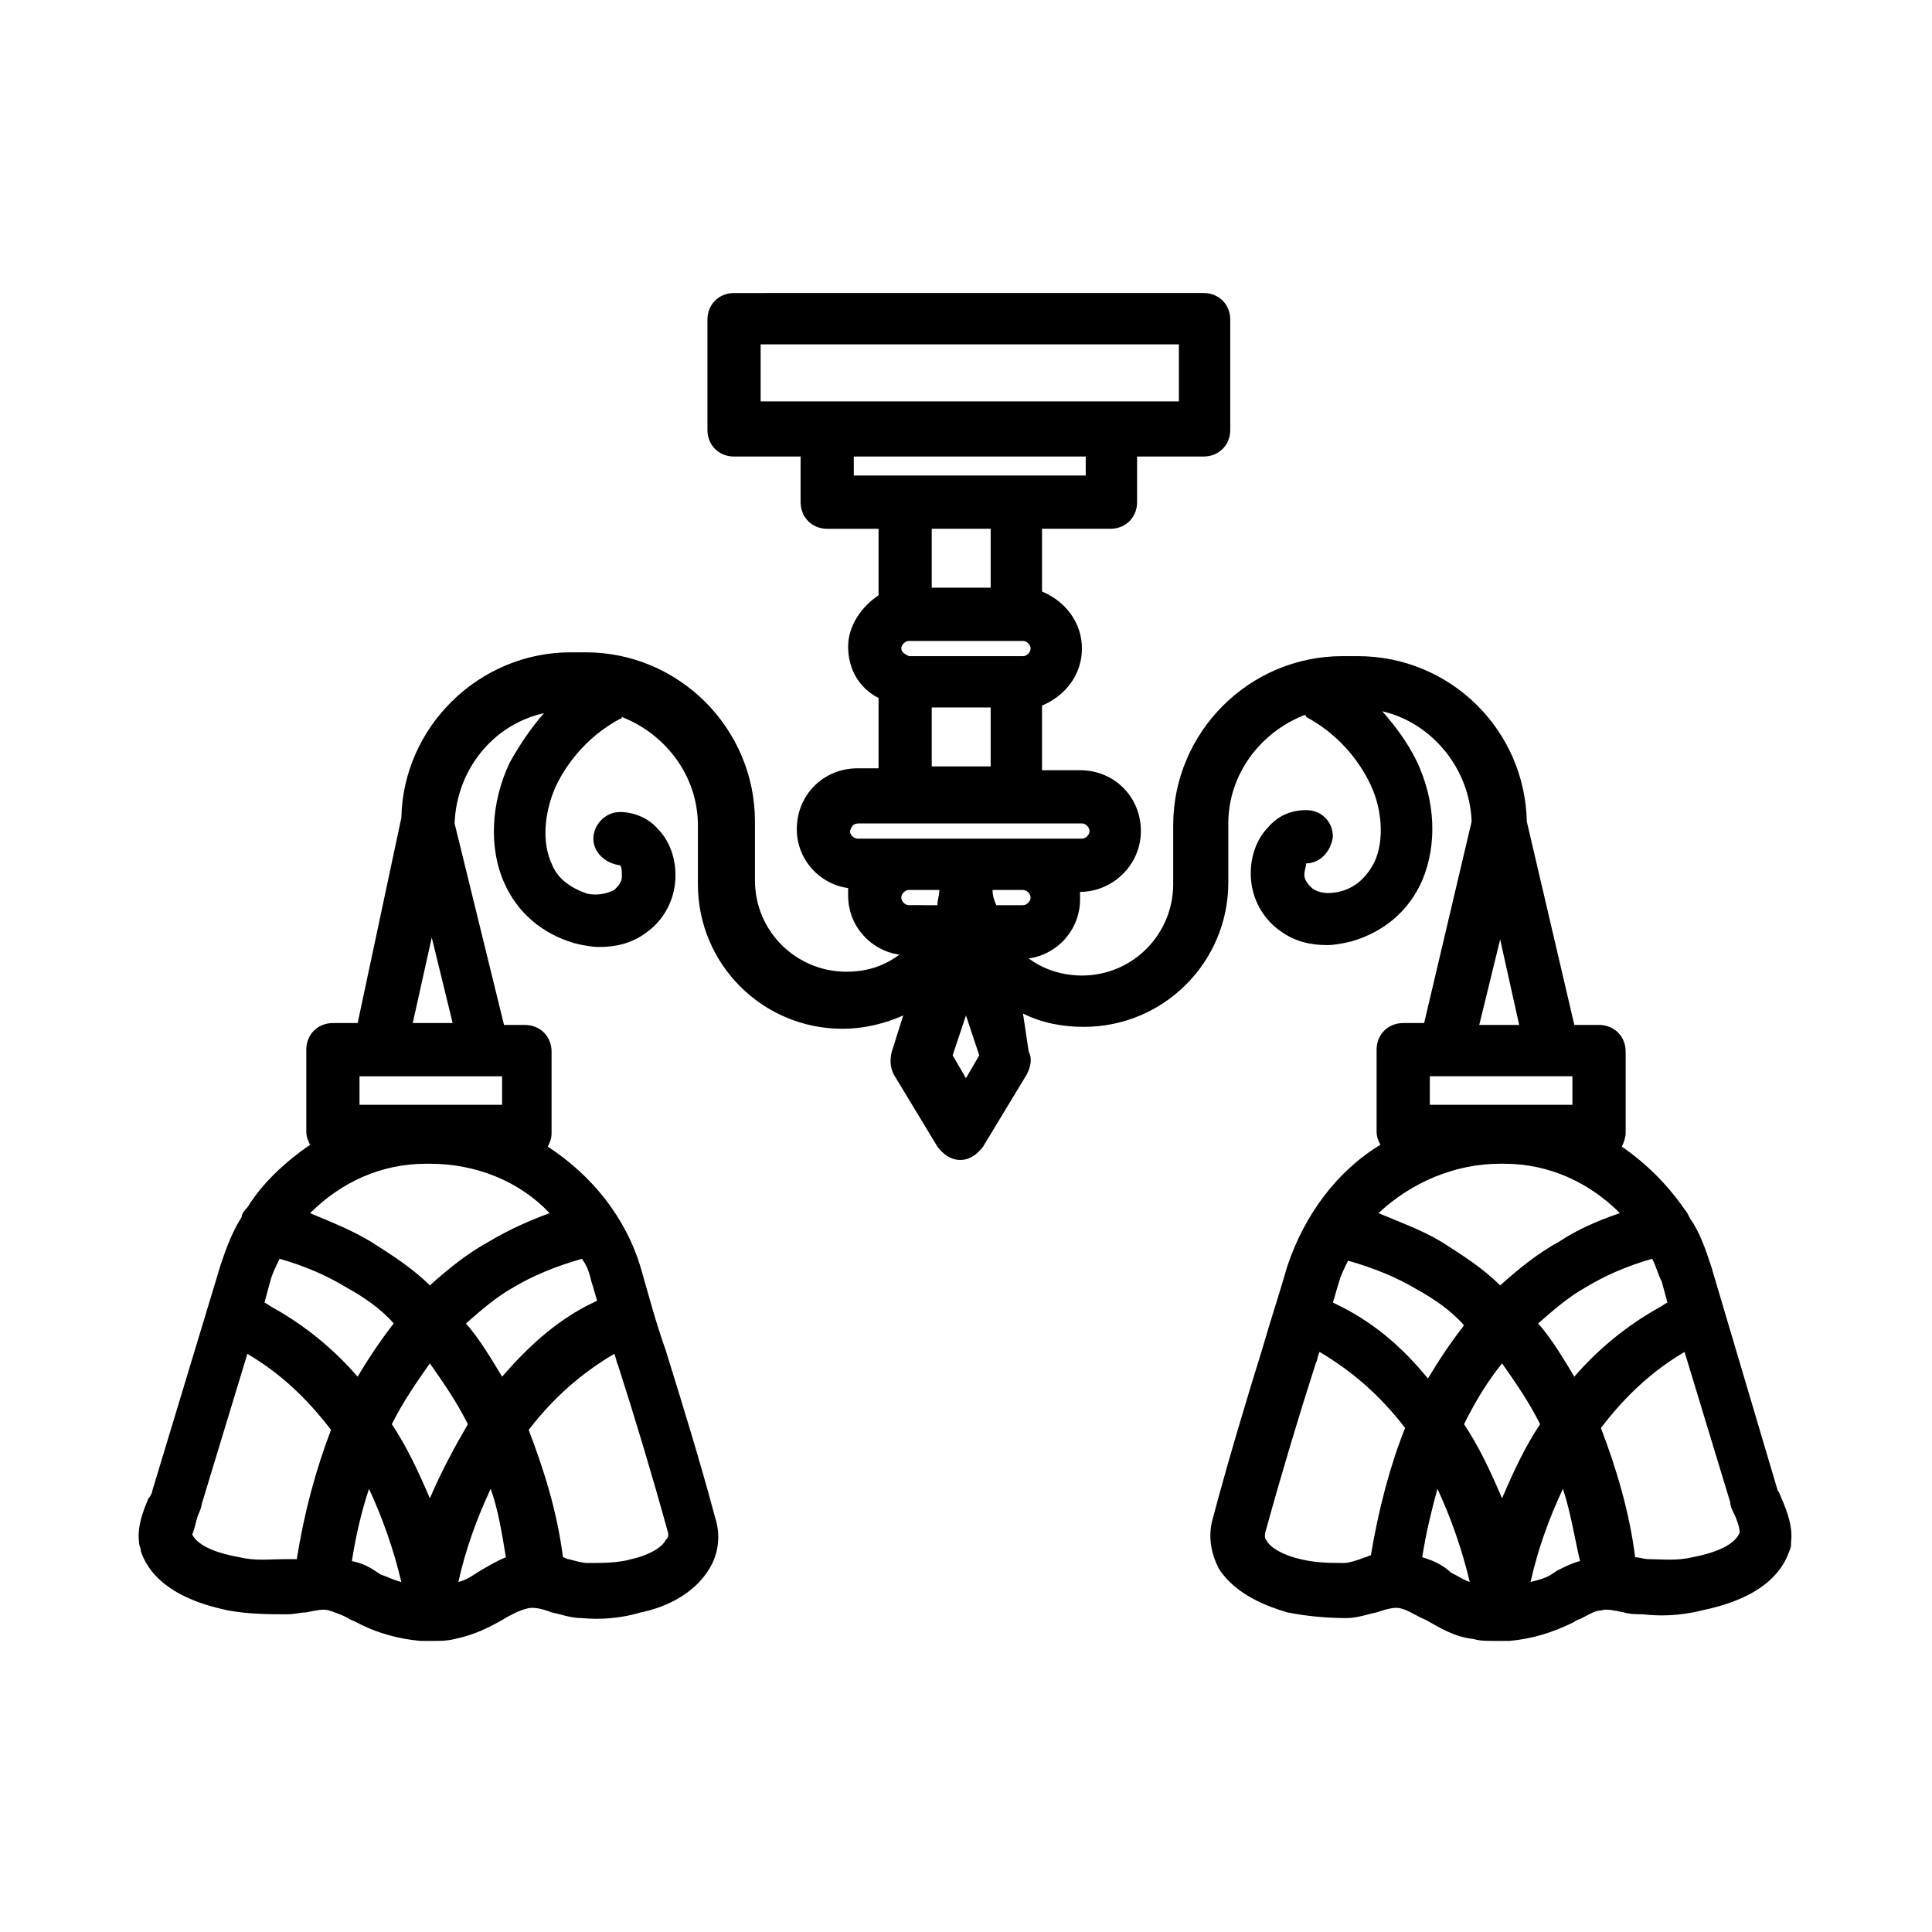 <?xml version="1.0" encoding="UTF-8"?>
<!-- Uploaded to: ICON Repo, www.iconrepo.com, Generator: ICON Repo Mixer Tools -->
<svg fill="#000000" width="800px" height="800px" version="1.1" viewBox="144 144 512 512" xmlns="http://www.w3.org/2000/svg">
 <path d="m616.13 541.07c-0.504-1.008-0.504-1.512-1.008-2.016l-17.633-59.449c-1.512-4.535-3.023-9.07-5.543-12.594-0.504-1.008-1.008-2.016-1.512-2.519-4.535-6.551-10.078-12.09-16.625-16.625 0.504-1.008 1.008-2.519 1.008-3.527v-21.664c0-4.031-3.023-7.055-7.055-7.055h-6.547l-12.594-53.906c-0.504-24.184-20.152-43.832-44.84-43.832h-4.031c-24.688 0-44.84 20.152-44.84 44.84v15.617c0 13.098-10.578 24.184-24.184 24.184-5.039 0-10.078-1.512-14.105-4.535 7.559-1.008 13.602-7.559 13.602-15.617v-2.016c8.566 0 16.121-7.055 16.121-16.121 0-9.07-7.055-16.121-16.121-16.121h-10.078v-17.129c6.047-2.519 10.578-8.062 10.578-15.113 0-7.055-4.535-12.594-10.578-15.113l0.004-16.633h18.137c4.031 0 7.055-3.023 7.055-7.055v-12.09h17.633c4.031 0 7.055-3.023 7.055-7.055v-29.223c0-4.031-3.023-7.055-7.055-7.055l-124.44 0.004c-4.031 0-7.055 3.023-7.055 7.055v29.223c0 4.031 3.023 7.055 7.055 7.055h17.633v12.09c0 4.031 3.023 7.055 7.055 7.055h13.602v17.633c-4.535 3.023-8.062 8.062-8.062 13.602 0 6.047 3.023 11.082 8.062 13.602v18.641h-5.543c-9.07 0-16.121 7.055-16.121 16.121 0 8.062 6.047 14.609 13.602 15.617v2.016c0 8.062 6.047 14.609 13.602 15.617-4.031 3.023-8.566 4.535-14.105 4.535-13.098 0-24.184-10.578-24.184-24.184v-15.617c0-24.688-20.152-44.84-44.84-44.84h-4.031c-24.184 0-44.336 19.648-44.84 43.832l-11.582 54.414h-6.551c-4.031 0-7.055 3.023-7.055 7.055v21.664c0 1.512 0.504 2.519 1.008 3.527-6.551 4.535-12.594 10.078-16.625 16.625-0.504 0.504-1.512 1.512-1.512 2.519-2.519 4.031-4.031 8.062-5.543 12.594l-18.137 59.953c0 0.504-0.504 1.512-1.008 2.016-1.512 3.527-3.023 7.559-2.519 11.586 0 1.008 0.504 1.512 0.504 2.519 4.031 11.586 18.641 14.609 23.176 15.617 5.543 1.008 11.082 1.008 15.617 1.008 2.016 0 3.527-0.504 5.039-0.504 2.519-0.504 4.535-1.008 6.047-0.504 1.512 0.504 3.023 1.008 5.039 2.016 0.504 0.504 1.008 0.504 2.016 1.008 5.543 3.023 11.586 4.535 17.129 5.039h1.008 0.504 1.512 0.504c2.016 0 3.527 0 5.543-0.504 5.039-1.008 9.07-3.023 12.594-5.039 2.519-1.512 4.535-2.519 6.551-3.023 1.512-0.504 4.031 0 6.551 1.008 2.519 0.504 5.039 1.512 8.062 1.512 5.039 0.504 10.578 0 15.617-1.512 5.039-1.008 13.602-4.031 18.137-11.586 2.519-4.031 3.023-9.07 1.512-13.602-4.031-15.113-8.566-29.727-13.098-44.336-2.519-7.055-4.535-14.609-6.551-21.664-4.031-13.602-13.098-24.688-24.688-32.242 0.504-1.008 1.008-2.016 1.008-3.527v-21.664c0-4.031-3.023-7.055-7.055-7.055h-5.543l-13.098-53.402c0.504-14.105 10.078-26.199 23.68-29.223-3.527 4.031-6.551 8.566-9.07 13.098-5.039 10.578-5.543 22.672-1.512 31.738 3.527 8.062 10.078 13.602 18.641 16.121 2.016 0.504 4.535 1.008 6.551 1.008 4.535 0 8.566-1.008 12.09-3.527 4.535-3.023 7.559-8.062 8.062-13.602 0.504-5.039-1.008-10.578-4.535-14.105-2.519-3.023-6.551-4.535-10.078-4.535-4.031 0-7.055 3.527-7.055 7.055 0 3.527 3.023 6.551 7.055 7.055 0.504 0.504 0.504 1.512 0.504 3.023 0 1.512-1.008 2.519-2.016 3.527-2.016 1.008-4.535 1.512-7.055 1.008-4.535-1.512-8.062-4.031-9.574-8.062-2.519-5.543-2.016-13.098 1.008-20.152 3.527-7.559 9.574-14.105 17.129-18.137 0 0 0.504 0 0.504-0.504 11.586 4.535 20.152 15.617 20.152 28.719v15.617c0 21.16 17.129 38.289 38.289 38.289 6.047 0 11.586-1.512 16.121-3.527l-3.023 9.574c-0.504 2.016-0.504 4.031 0.504 6.047l11.586 19.145c1.512 2.016 3.527 3.527 6.047 3.527s4.535-1.512 6.047-3.527l11.586-19.145c1.008-2.016 1.512-4.031 0.504-6.047l-1.504-10.078c5.039 2.519 10.578 3.527 16.121 3.527 21.16 0 38.289-17.129 38.289-38.289v-15.617c0-13.098 8.566-24.184 20.152-28.719 0 0 0.504 0 0.504 0.504 7.559 4.031 13.602 10.578 17.129 18.137 3.023 6.551 3.527 14.609 1.008 20.152-2.016 4.031-5.039 7.055-9.574 8.062-2.519 0.504-5.039 0.504-7.055-1.008-1.008-1.008-2.016-2.016-2.016-3.527 0-1.008 0.504-2.519 0.504-3.023 3.527 0 6.551-3.023 7.055-7.055 0-4.031-3.023-7.055-7.055-7.055s-7.559 1.512-10.078 4.535c-3.527 3.527-5.039 9.07-4.535 14.105 0.504 5.543 3.527 10.578 8.062 13.602 3.527 2.519 7.559 3.527 12.09 3.527 2.016 0 4.535-0.504 6.551-1.008 8.566-2.519 15.113-8.062 18.641-16.121 4.031-9.574 3.527-21.16-1.512-31.738-2.519-5.039-5.543-9.07-9.07-13.098 13.098 3.023 23.176 15.113 23.68 29.223l-12.586 53.402h-5.543c-4.031 0-7.055 3.023-7.055 7.055v21.664c0 1.512 0.504 2.519 1.008 3.527-11.586 7.055-20.152 18.641-24.688 32.242-2.016 7.055-4.535 14.609-6.551 21.664-4.531 14.609-9.066 29.723-13.098 44.836-1.512 5.039-0.504 9.574 1.512 13.602 4.535 7.055 13.098 10.078 18.137 11.586 5.039 1.008 10.578 1.512 15.617 1.512 3.023 0 5.543-1.008 8.062-1.512 3.023-1.008 5.039-1.512 6.551-1.008 2.016 0.504 4.031 2.016 6.551 3.023 3.527 2.016 7.559 4.535 12.594 5.039 1.512 0.504 3.527 0.504 5.543 0.504h0.504 0.504 1.512 0.504 1.008c5.543-0.504 11.082-2.016 17.129-5.039 0.504-0.504 1.008-0.504 2.016-1.008 2.016-1.008 3.527-2.016 5.039-2.016 1.512-0.504 3.527 0 6.047 0.504 1.512 0.504 3.527 0.504 5.039 0.504 4.031 0.504 9.574 0.504 15.617-1.008 4.535-1.008 19.145-4.031 23.176-15.617 0.504-1.008 0.504-1.512 0.504-2.519 0.5-4.027-1.012-8.055-2.523-11.582zm-233.27-225.2c0-1.008 1.008-2.016 2.016-2.016h30.23c1.008 0 2.016 1.008 2.016 2.016 0 1.008-1.008 2.016-2.016 2.016h-30.23c-1.008-0.504-2.016-1.008-2.016-2.016zm8.062 15.617h15.617v15.617h-15.617zm-45.344-96.227h110.84v15.113h-110.84zm24.688 29.723h61.465v5.039h-61.465zm36.273 19.145v15.617h-15.617v-15.617zm-133.51 145.1h4.031v7.559h-37.785v-7.559zm27.707 54.414c0.504 1.512 1.008 3.527 1.512 5.039-1.008 0.504-2.016 1.008-3.023 1.512-8.566 4.535-15.617 11.082-22.168 18.641-3.023-5.039-6.047-10.078-9.574-14.105 4.031-3.527 8.062-7.055 12.594-9.574 5.039-3.023 11.082-5.543 18.137-7.559 1.52 2.016 2.023 4.031 2.523 6.047zm-84.133 7.051c-1.008-0.504-1.512-1.008-2.519-1.512l1.512-5.543c0.504-2.016 1.512-4.031 2.519-6.047 7.055 2.016 12.594 4.535 17.633 7.559 4.535 2.519 9.07 5.543 12.594 9.574-3.527 4.535-6.551 9.07-9.574 14.105-6.547-7.555-14.105-13.602-22.164-18.137zm41.312 14.609c3.527 5.039 7.055 10.078 10.078 16.121-3.527 6.047-7.055 12.594-10.078 19.648-3.023-7.055-6.047-13.602-10.078-19.648 3.023-6.043 6.551-11.082 10.078-16.121zm15.617-32.242c-5.543 3.023-10.578 7.055-15.617 11.586-4.535-4.535-10.078-8.062-15.617-11.586-5.039-3.023-10.078-5.039-16.121-7.559 8.062-8.062 18.641-13.098 30.73-13.098h1.008c12.09 0 23.68 4.535 31.738 13.098-5.543 2.016-11.082 4.535-16.121 7.559zm-54.41 84.137c-3.527 0-7.559 0.504-11.586-0.504-8.566-1.512-11.586-4.031-12.594-6.047 0.504-1.008 1.008-3.527 1.512-5.039 0.504-1.008 1.008-2.519 1.008-3.023l12.09-39.801c8.566 5.039 15.617 11.586 22.168 20.152-4.031 10.578-7.055 21.664-9.07 34.258-1.012 0.004-2.019 0.004-3.527 0.004zm24.18 3.023c-1.512-1.008-3.527-2.016-6.047-2.519 1.008-6.551 2.519-13.098 4.535-19.145 3.527 7.559 6.551 16.121 8.566 24.688-2.016-0.504-4.031-1.512-5.543-2.016zm27.207 0.504c-1.512 1.008-3.023 2.016-5.039 2.519 2.016-9.07 5.039-17.129 8.566-24.688 2.016 5.543 3.023 12.09 4.031 18.137-2.519 1.008-5.039 2.519-7.559 4.031zm49.879-8.566c-1.008 2.016-4.535 4.031-9.07 5.039-3.527 1.008-7.559 1.008-11.586 1.008-1.512 0-3.023-0.504-5.039-1.008-0.504 0-1.008-0.504-1.512-0.504-1.512-12.09-5.039-23.176-9.07-33.754 6.551-8.566 14.105-15.113 22.672-20.152 0.504 1.008 0.504 2.016 1.008 3.023 4.535 14.105 9.07 29.223 13.098 43.832 0.504 1.508 0.004 2.012-0.5 2.516zm-67.008-137.04 5.039-22.672 5.539 22.672zm131.49-35.266h8.062c0 1.512-0.504 2.519-0.504 4.031l-7.559-0.004c-1.008 0-2.016-1.008-2.016-2.016 0-1.004 1.008-2.012 2.016-2.012zm22.168 0h8.062c1.008 0 2.016 1.008 2.016 2.016 0 1.008-1.008 2.016-2.016 2.016h-7.055c-0.504-1.012-1.008-2.519-1.008-4.031zm-35.266-17.637h58.945c1.008 0 2.016 1.008 2.016 2.016 0 1.008-1.008 2.016-2.016 2.016h-59.449c-1.008 0-2.016-1.008-2.016-2.016 0.504-1.512 1.008-2.016 2.519-2.016zm28.215 67.512-3.527-6.047 3.527-10.578 3.527 10.578zm161.22 79.098c-3.023-5.039-6.047-10.078-9.574-14.105 4.031-3.527 8.062-7.055 12.594-9.574 5.039-3.023 10.578-5.543 17.633-7.559 1.008 2.016 1.512 4.031 2.519 6.047l1.512 5.543c-1.008 0.504-1.512 1.008-2.519 1.512-8.059 4.535-15.617 10.582-22.164 18.137zm-60.961-18.137c-1.008-0.504-2.016-1.008-3.023-1.512 0.504-1.512 1.008-3.527 1.512-5.039 0.504-2.016 1.512-4.031 2.519-6.047 7.055 2.016 13.098 4.535 18.137 7.559 4.535 2.519 9.07 5.543 12.594 9.574-3.527 4.535-6.551 9.07-9.574 14.105-6.547-8.059-13.602-14.105-22.164-18.641zm41.816 14.609c3.527 5.039 7.055 10.078 10.078 16.121-4.031 6.047-7.055 12.594-10.078 19.648-3.023-7.055-6.047-13.602-10.078-19.648 3.023-6.043 6.047-11.082 10.078-16.121zm-19.145-76.074h37.785v7.559h-37.785zm18.641-36.273 5.039 22.672h-10.582zm0 59.449h1.008c12.09 0 22.672 5.039 30.73 13.098-6.047 2.016-11.586 4.535-16.121 7.559-5.543 3.023-10.578 7.055-15.617 11.586-4.535-4.535-10.078-8.062-15.617-11.586-5.039-3.023-10.578-5.039-16.625-7.559 8.562-8.059 20.148-13.098 32.242-13.098zm-41.312 105.8c-3.527 0-7.559 0-11.586-1.008-4.535-1.008-8.062-3.023-9.07-5.039-0.504-0.504-0.504-1.512 0-3.023 4.031-14.609 8.566-29.727 13.098-43.832 0.504-1.008 0.504-2.016 1.008-3.023 8.566 5.039 16.121 11.586 22.672 20.152-4.031 10.078-7.055 21.664-9.07 33.754-0.504 0-1.008 0.504-1.512 0.504-2.516 1.012-4.531 1.516-5.539 1.516zm20.656-1.512c1.008-6.551 2.519-12.594 4.031-18.137 3.527 7.559 6.551 16.121 8.566 24.688-1.512-0.504-3.023-1.512-5.039-2.519-1.516-1.512-4.031-3.023-7.559-4.031zm35.77 3.527-1.512 1.008c-1.512 1.008-3.527 1.512-5.543 2.016 2.016-9.07 5.039-17.129 8.566-24.688 2.016 6.047 3.023 12.594 4.535 19.145-2.016 0.504-4.031 1.512-6.047 2.519zm35.77-3.527c-4.031 1.008-8.062 0.504-11.586 0.504-1.008 0-2.519-0.504-3.527-0.504-1.512-12.09-5.039-23.68-9.07-34.258 6.551-8.566 13.602-15.113 22.168-20.152l12.09 39.801c0 1.008 0.504 2.016 1.008 3.023 0.504 1.008 1.512 3.527 1.512 5.039-1.004 2.516-4.531 5.035-12.594 6.547z"/>
</svg>